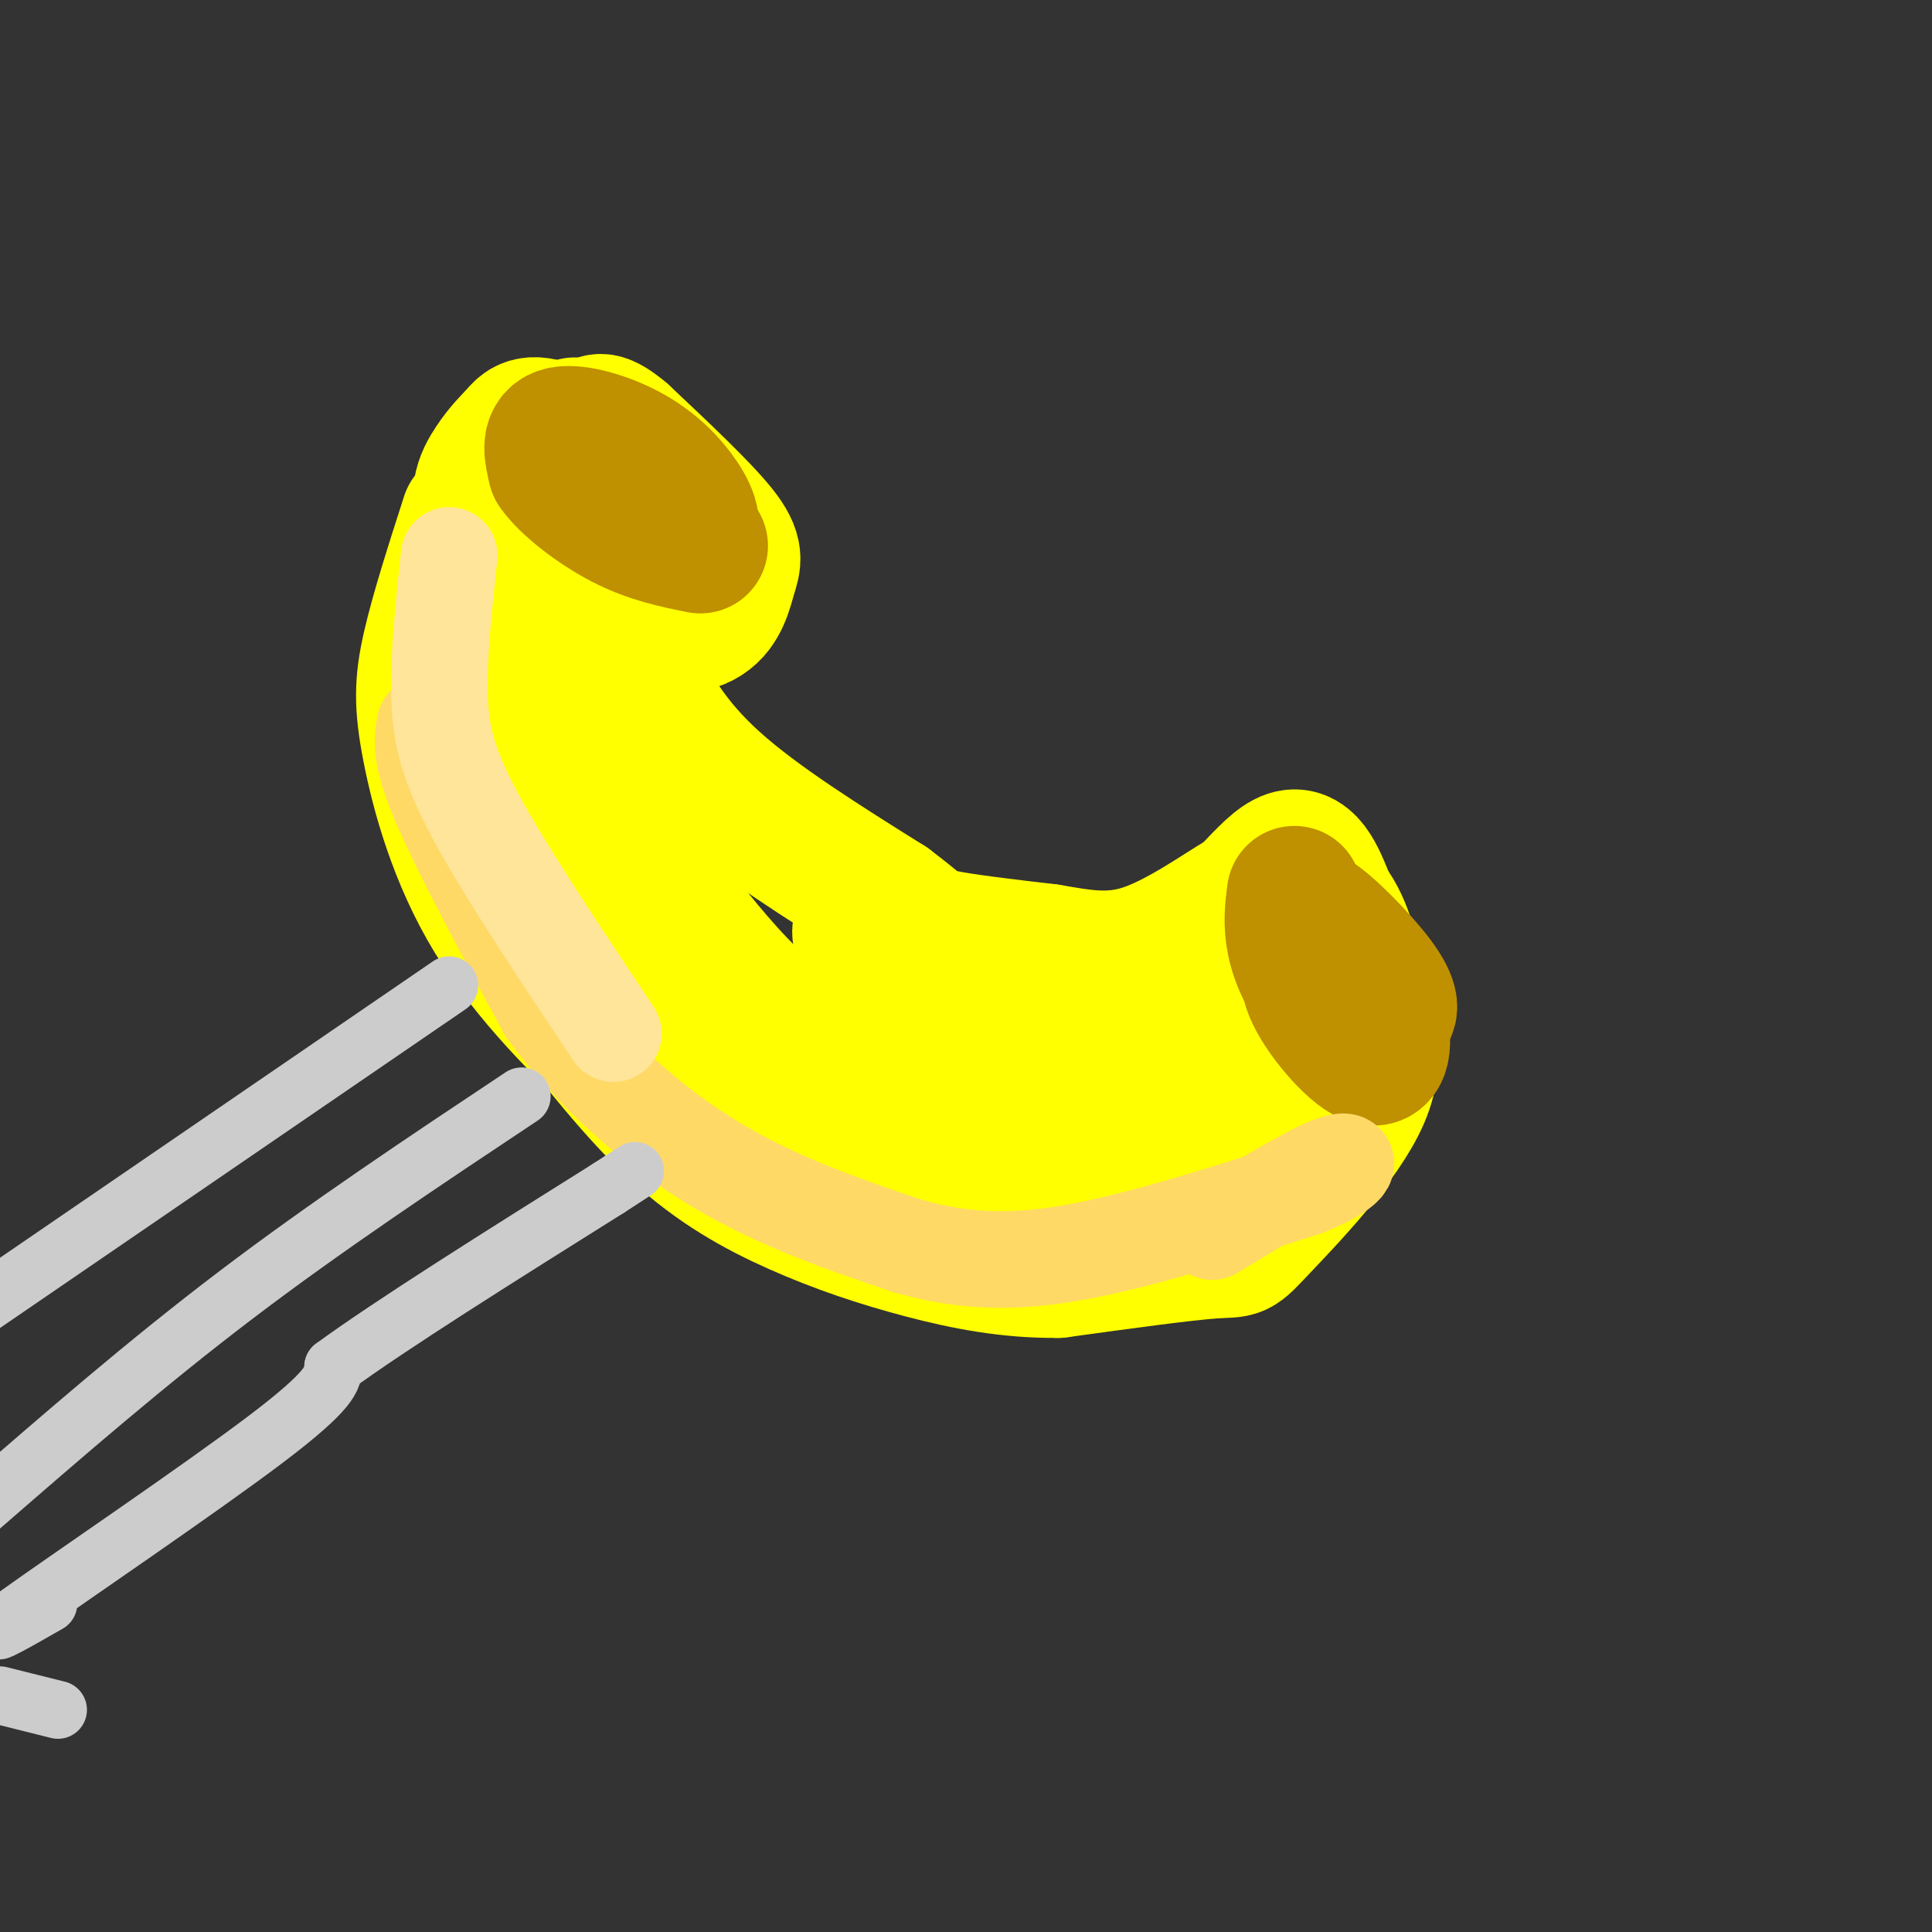 <svg viewBox='0 0 400 400' version='1.1' xmlns='http://www.w3.org/2000/svg' xmlns:xlink='http://www.w3.org/1999/xlink'><rect x="0" y="0" width="400" height="400" fill="#333333" stroke="none"/><g fill='none' stroke='#ffff00' stroke-width='28' stroke-linecap='round' stroke-linejoin='round'><path d='M97,107c-3.175,9.871 -6.350,19.741 -8,27c-1.650,7.259 -1.774,11.906 0,21c1.774,9.094 5.444,22.633 13,35c7.556,12.367 18.996,23.560 26,30c7.004,6.440 9.573,8.126 16,11c6.427,2.874 16.714,6.937 27,11'/><path d='M171,242c7.689,2.582 13.411,3.537 29,4c15.589,0.463 41.043,0.432 53,0c11.957,-0.432 10.416,-1.266 12,-5c1.584,-3.734 6.292,-10.367 11,-17'/><path d='M276,224c2.060,-4.845 1.708,-8.458 0,-7c-1.708,1.458 -4.774,7.988 -11,13c-6.226,5.012 -15.613,8.506 -25,12'/><path d='M240,242c-8.656,3.075 -17.794,4.762 -30,3c-12.206,-1.762 -27.478,-6.974 -42,-14c-14.522,-7.026 -28.292,-15.864 -38,-26c-9.708,-10.136 -15.354,-21.568 -21,-33'/><path d='M109,172c-5.083,-9.071 -7.292,-15.250 -9,-25c-1.708,-9.750 -2.917,-23.071 -1,-32c1.917,-8.929 6.958,-13.464 12,-18'/><path d='M111,97c1.416,3.854 -1.043,22.489 0,36c1.043,13.511 5.589,21.896 10,29c4.411,7.104 8.688,12.925 14,20c5.312,7.075 11.661,15.405 18,22c6.339,6.595 12.668,11.456 23,16c10.332,4.544 24.666,8.772 39,13'/><path d='M215,233c8.002,2.538 8.506,2.382 16,0c7.494,-2.382 21.978,-6.989 30,-10c8.022,-3.011 9.583,-4.426 11,-9c1.417,-4.574 2.691,-12.307 4,-14c1.309,-1.693 2.655,2.653 4,7'/><path d='M280,207c2.287,4.043 6.005,10.651 2,20c-4.005,9.349 -15.732,21.440 -21,27c-5.268,5.560 -4.077,4.589 -10,5c-5.923,0.411 -18.962,2.206 -32,4'/><path d='M219,263c-10.035,0.096 -19.123,-1.665 -28,-4c-8.877,-2.335 -17.544,-5.244 -26,-9c-8.456,-3.756 -16.702,-8.359 -25,-16c-8.298,-7.641 -16.649,-18.321 -25,-29'/><path d='M115,205c-6.298,-8.393 -9.542,-14.875 -12,-23c-2.458,-8.125 -4.131,-17.893 -1,-32c3.131,-14.107 11.065,-32.554 19,-51'/><path d='M121,99c3.488,-9.857 2.708,-9.000 2,-5c-0.708,4.000 -1.345,11.143 0,19c1.345,7.857 4.673,16.429 8,25'/><path d='M131,138c3.422,8.111 7.978,15.889 17,24c9.022,8.111 22.511,16.556 36,25'/><path d='M184,187c7.067,5.311 6.733,6.089 11,7c4.267,0.911 13.133,1.956 22,3'/><path d='M217,197c6.778,1.124 12.724,2.435 20,0c7.276,-2.435 15.882,-8.617 20,-11c4.118,-2.383 3.748,-0.967 4,2c0.252,2.967 1.126,7.483 2,12'/><path d='M263,200c-2.657,4.319 -10.300,9.117 -21,12c-10.700,2.883 -24.455,3.853 -32,4c-7.545,0.147 -8.878,-0.528 -15,-6c-6.122,-5.472 -17.033,-15.743 -17,-17c0.033,-1.257 11.009,6.498 19,10c7.991,3.502 12.995,2.751 18,2'/><path d='M215,205c8.429,-0.262 20.500,-1.917 30,-8c9.500,-6.083 16.429,-16.595 21,-19c4.571,-2.405 6.786,3.298 9,9'/><path d='M275,187c2.167,2.833 3.083,5.417 4,8'/><path d='M119,88c0.339,2.655 0.679,5.310 2,8c1.321,2.690 3.625,5.417 6,6c2.375,0.583 4.821,-0.976 6,0c1.179,0.976 1.089,4.488 1,8'/><path d='M134,110c0.929,3.774 2.750,9.208 5,8c2.250,-1.208 4.929,-9.060 1,-15c-3.929,-5.940 -14.464,-9.970 -25,-14'/><path d='M115,89c-5.463,-2.153 -6.619,-0.536 -8,1c-1.381,1.536 -2.987,2.990 -5,6c-2.013,3.010 -4.432,7.574 0,13c4.432,5.426 15.716,11.713 27,18'/><path d='M129,127c7.756,3.477 13.646,3.169 17,1c3.354,-2.169 4.172,-6.199 5,-9c0.828,-2.801 1.665,-4.372 -2,-9c-3.665,-4.628 -11.833,-12.314 -20,-20'/><path d='M129,90c-4.333,-3.667 -5.167,-2.833 -6,-2'/></g>
<g fill='none' stroke='#bf9000' stroke-width='28' stroke-linecap='round' stroke-linejoin='round'><path d='M126,93c-1.378,2.378 -2.756,4.756 -3,7c-0.244,2.244 0.644,4.356 4,6c3.356,1.644 9.178,2.822 15,4'/><path d='M142,110c2.330,-0.718 0.656,-4.512 -2,-8c-2.656,-3.488 -6.292,-6.670 -11,-9c-4.708,-2.330 -10.488,-3.809 -13,-3c-2.512,0.809 -1.756,3.904 -1,7'/><path d='M115,97c2.244,3.311 8.356,8.089 14,11c5.644,2.911 10.822,3.956 16,5'/><path d='M268,185c-0.400,3.089 -0.800,6.178 0,10c0.800,3.822 2.800,8.378 6,11c3.200,2.622 7.600,3.311 12,4'/><path d='M286,210c2.405,-0.119 2.417,-2.417 -1,-7c-3.417,-4.583 -10.262,-11.452 -13,-13c-2.738,-1.548 -1.369,2.226 0,6'/><path d='M272,196c-0.689,2.274 -2.411,4.960 0,10c2.411,5.040 8.957,12.434 12,13c3.043,0.566 2.584,-5.695 1,-10c-1.584,-4.305 -4.292,-6.652 -7,-9'/><path d='M278,200c-2.833,-3.667 -6.417,-8.333 -10,-13'/></g>
<g fill='none' stroke='#ffd966' stroke-width='20' stroke-linecap='round' stroke-linejoin='round'><path d='M88,150c-0.583,3.083 -1.167,6.167 3,16c4.167,9.833 13.083,26.417 22,43'/><path d='M113,209c9.422,13.044 21.978,24.156 35,32c13.022,7.844 26.511,12.422 40,17'/><path d='M188,258c12.178,3.444 22.622,3.556 36,1c13.378,-2.556 29.689,-7.778 46,-13'/><path d='M270,246c9.600,-3.756 10.600,-6.644 6,-5c-4.600,1.644 -14.800,7.822 -25,14'/></g>
<g fill='none' stroke='#ffe599' stroke-width='20' stroke-linecap='round' stroke-linejoin='round'><path d='M93,115c-1.111,10.333 -2.222,20.667 -2,29c0.222,8.333 1.778,14.667 8,26c6.222,11.333 17.111,27.667 28,44'/></g>
<g fill='none' stroke='#cccccc' stroke-width='12' stroke-linecap='round' stroke-linejoin='round'><path d='M93,204c0.000,0.000 -111.000,76.000 -111,76'/><path d='M108,227c-20.167,13.417 -40.333,26.833 -59,41c-18.667,14.167 -35.833,29.083 -53,44'/><path d='M10,332c-7.889,4.511 -15.778,9.022 -6,2c9.778,-7.022 37.222,-25.578 51,-36c13.778,-10.422 13.889,-12.711 14,-15'/><path d='M69,283c11.833,-8.667 34.417,-22.833 57,-37'/><path d='M126,246c9.500,-6.167 4.750,-3.083 0,0'/><path d='M12,354c0.000,0.000 -12.000,-3.000 -12,-3'/></g>
</svg>
